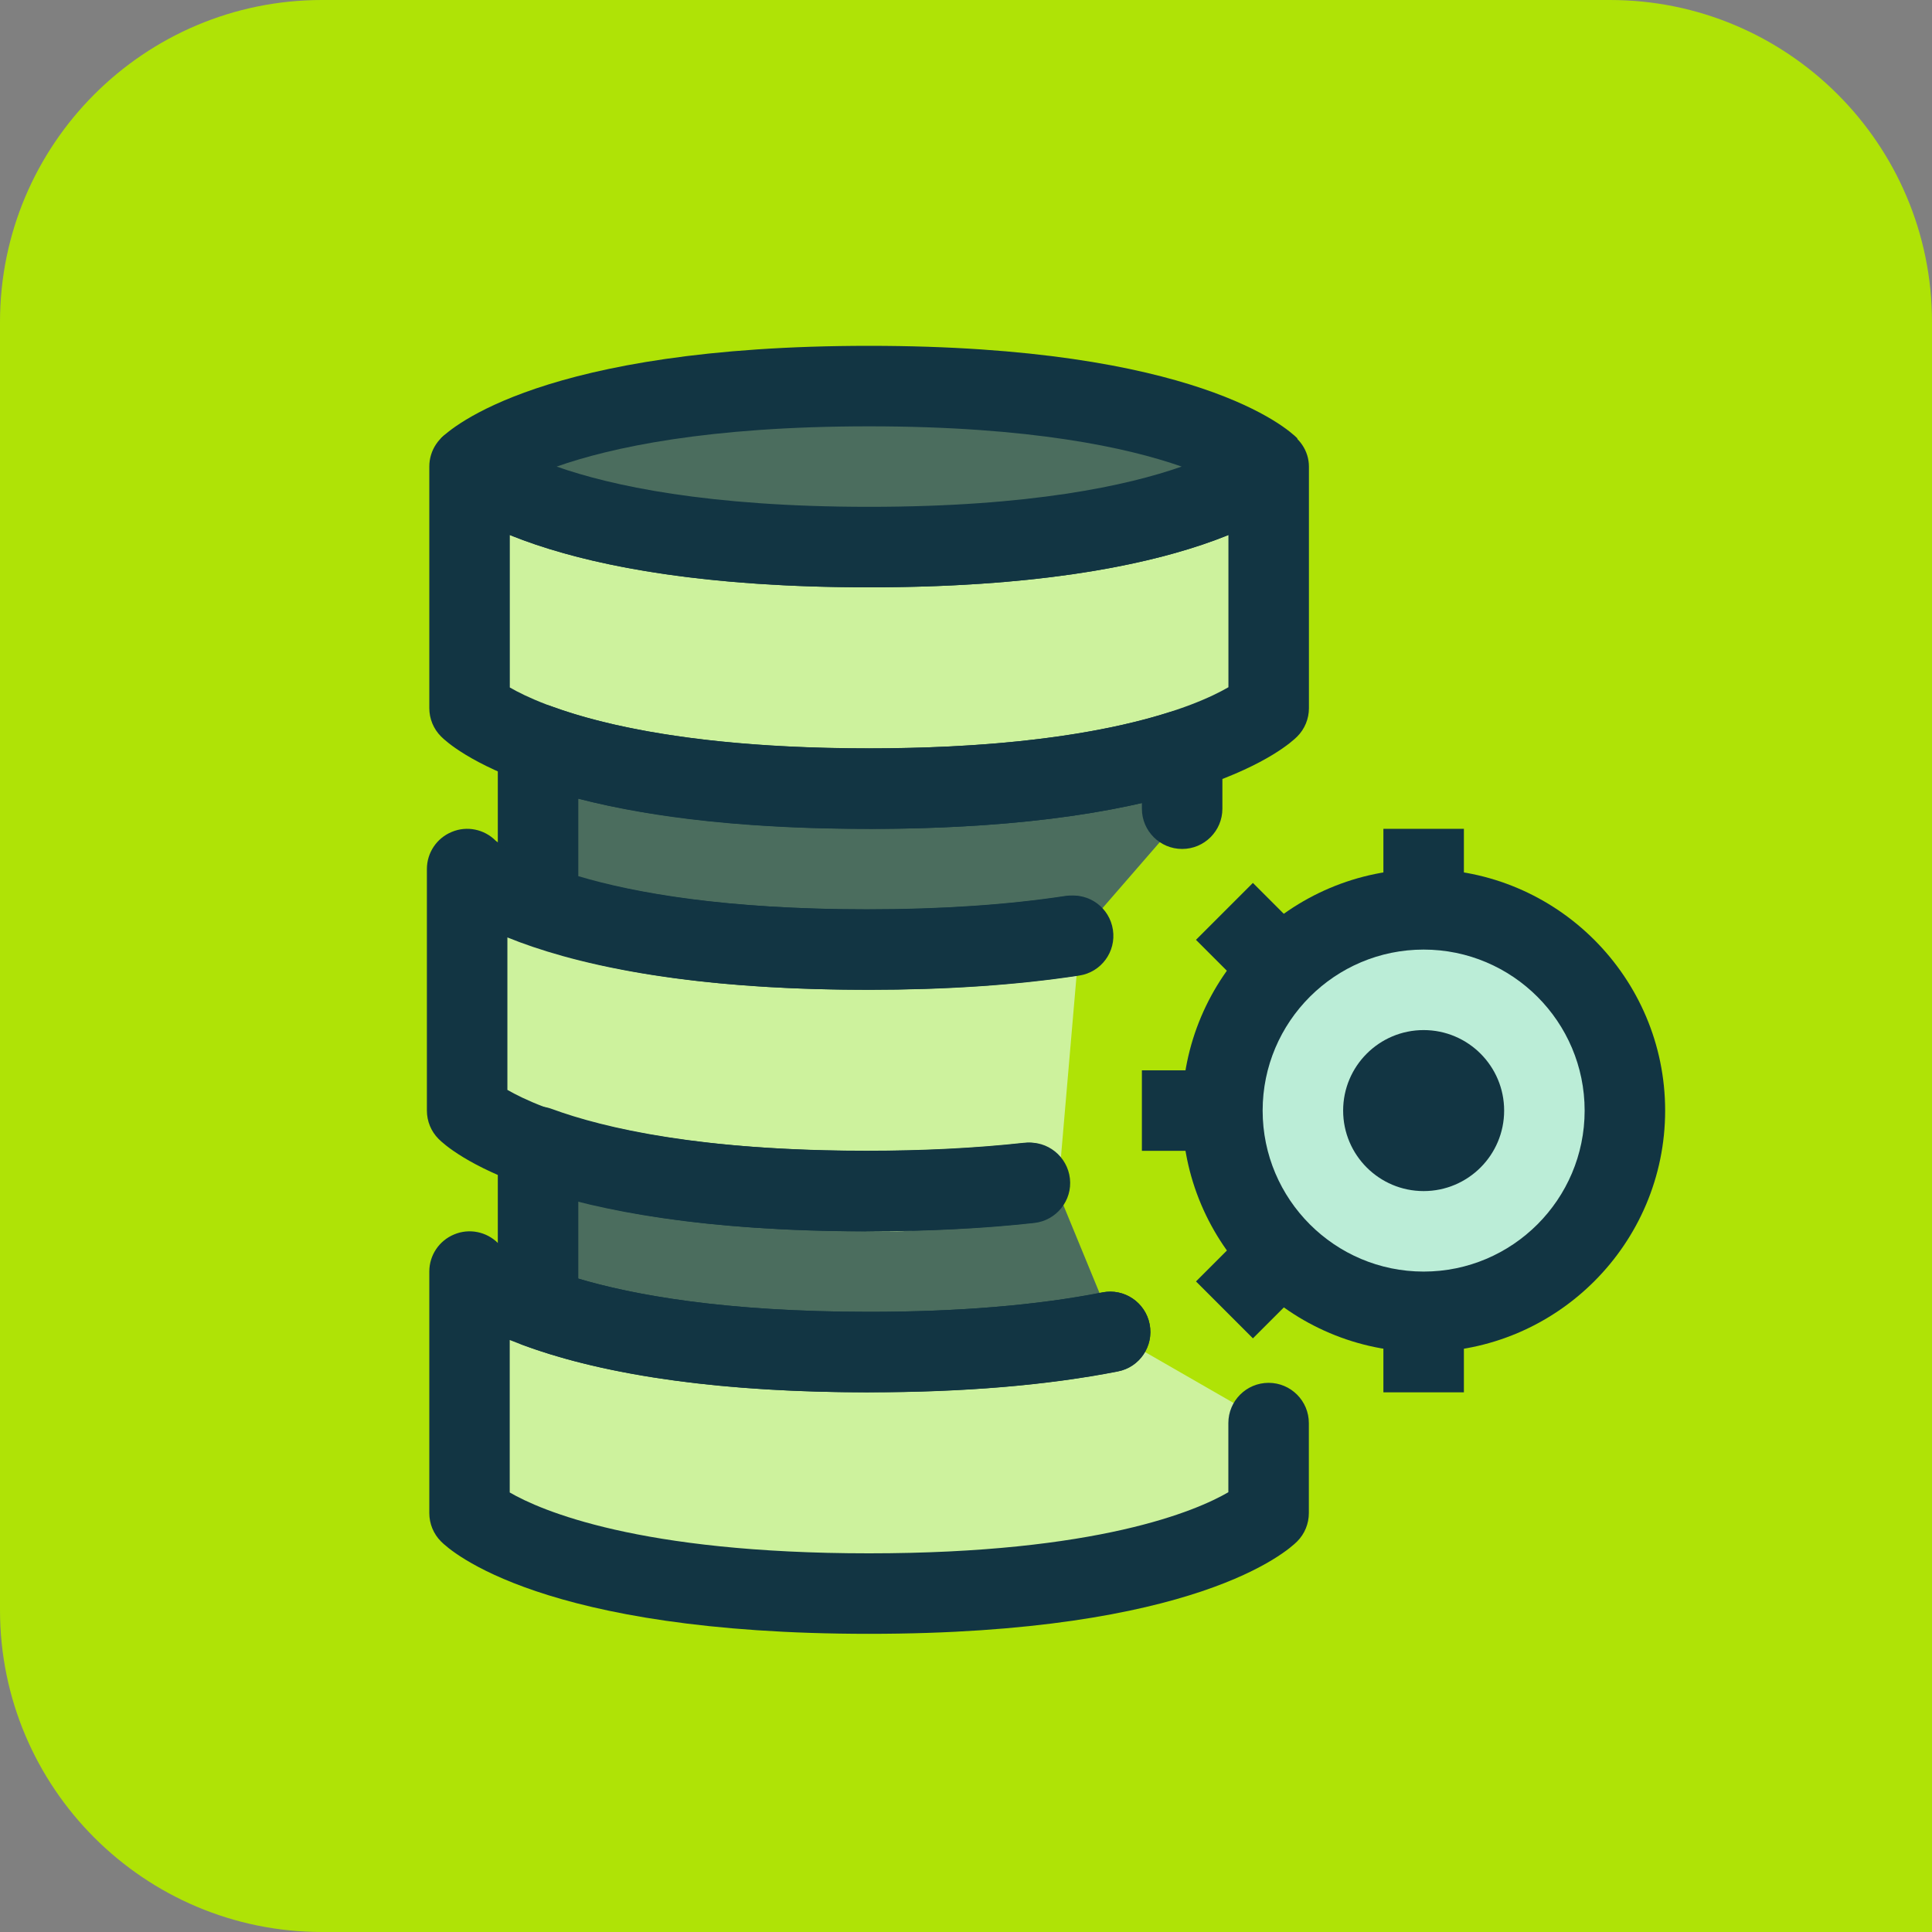 <?xml version="1.0" encoding="UTF-8"?><svg id="a" xmlns="http://www.w3.org/2000/svg" viewBox="0 0 24 24"><rect x="0" y="0" width="24" height="24" fill="#808080" stroke="none"/><path d="m0,0h20C22.208,0,24,1.792,24,4v16c0,2.208-1.792,4-4,4H4C1.792,24,0,22.208,0,20V0H0Z" transform="translate(24 24) rotate(-180)" style="fill:#afe306; stroke-width:0px;"/><polygon points="13.377 11.648 6.655 11.296 6.655 9.796 14.447 9.463 14.78 10.032 13.377 11.648" style="fill:#4b6d5e; stroke-width:0px;"/><polygon points="13.877 16.593 6.655 16.796 6.655 13.796 13.155 14.838 13.877 16.593" style="fill:#4b6d5e; stroke-width:0px;"/><path d="m13.792,16.547c-.73.143-1.703.25-2.996.25-3.971,0-4.964-1-4.964-1v3s.993,1,4.964,1c3.971,0,4.964-1,4.964-1v-1.118" style="fill:#cdf29d; stroke-width:0px;"/><path d="m10.796,20.296c-4.062,0-5.202-1.03-5.318-1.148-.093-.093-.145-.22-.145-.352v-3c0-.203.122-.385.31-.462.186-.078.402-.034.545.11h0c0,0,.998.852,4.608.852,1.108,0,2.084-.081,2.9-.24.267-.056.534.124.586.395.053.271-.124.534-.395.586-.879.172-1.919.259-3.092.259-2.33,0-3.698-.339-4.463-.65v1.894c.385.223,1.605.756,4.463.756,2.845,0,4.068-.529,4.464-.759v-.859c0-.276.224-.5.5-.5s.5.224.5.5v1.118c0,.132-.052.259-.145.352-.117.118-1.257,1.148-5.319,1.148Z" style="fill:#123543; stroke-width:0px;"/><path d="m13.414,11.648c-.712.101-1.191.426-2.301.426-4.243,0-5.28-.778-5.28-.778v3s1.061,1,5.304,1c.829,0,1.416-.577,2.018-.639" style="fill:#cdf29d; stroke-width:0px;"/><path d="m15.76,8.796s-.993,1-4.964,1-4.964-1-4.964-1v-3s.993,1,4.964,1,4.964-1,4.964-1v3Z" style="fill:#cdf29d; stroke-width:0px;"/><path d="m10.796,10.296c-4.062,0-5.202-1.03-5.318-1.148-.093-.093-.145-.22-.145-.352v-3c0-.203.122-.385.31-.462.186-.077.402-.034.545.11h0c0,0,.998.852,4.608.852,3.614,0,4.61-.854,4.62-.862.147-.133.364-.169.543-.089.18.081.301.254.301.452v3c0,.132-.052.259-.145.352-.117.118-1.257,1.148-5.319,1.148Zm-4.463-1.756c.385.223,1.605.756,4.463.756,2.845,0,4.068-.529,4.464-.759v-1.891c-.766.311-2.134.65-4.464.65s-3.698-.339-4.463-.65v1.894Z" style="fill:#123543; stroke-width:0px;"/><path d="m5.833,5.796s.993,1,4.964,1,4.964-1,4.964-1c0,0-.993-1-4.964-1s-4.964,1-4.964,1Z" style="fill:#4b6d5e; stroke-width:0px;"/><path d="m10.796,7.296c-4.062,0-5.202-1.03-5.318-1.148v-.704c.117-.118,1.257-1.148,5.318-1.148,4.062,0,5.202,1.03,5.319,1.148v.704c-.117.118-1.257,1.148-5.319,1.148Zm-3.881-1.5c.671.236,1.871.5,3.881.5,2.012,0,3.212-.265,3.883-.5-.668-.234-1.869-.5-3.883-.5-2.01,0-3.21.264-3.881.5Zm-1.083,0h.01-.01Z" style="fill:#123543; stroke-width:0px;"/><path d="m10.796,12.296c-1.792,0-3.233-.196-4.284-.582-.197-.072-.328-.26-.328-.469v-2c0-.164.08-.316.214-.41.133-.094.305-.116.458-.059.646.237,1.854.521,3.939.521,1.926,0,3.095-.245,3.736-.451.263-.083.545.061.629.323.084.263-.061.544-.323.629-1.031.331-2.391.499-4.042.499-1.436,0-2.646-.125-3.611-.375v.962c.698.208,1.837.413,3.611.413.912,0,1.74-.056,2.461-.166.274-.043.528.146.569.419.042.273-.146.528-.419.569-.771.118-1.649.177-2.612.177Z" style="fill:#123543; stroke-width:0px;"/><path d="m10.796,17.296c-1.792,0-3.233-.196-4.284-.582-.197-.072-.328-.26-.328-.469v-2c0-.164.08-.316.214-.41.133-.094.305-.116.458-.059.646.237,1.854.521,3.939.521.696,0,1.35-.033,1.944-.099.272-.033.521.168.552.442s-.168.521-.442.552c-.63.069-1.321.104-2.054.104-1.436,0-2.646-.125-3.611-.375v.962c.698.208,1.837.413,3.611.413,1.109,0,2.084-.081,2.898-.242.273-.053.534.124.587.394.053.271-.123.534-.394.587-.877.173-1.918.26-3.092.26Z" style="fill:#123543; stroke-width:0px;"/><path d="m14.685,10.546c-.276,0-.5-.224-.5-.5v-.667c0-.276.224-.5.5-.5s.5.224.5.5v.667c0,.276-.224.5-.5.5Z" style="fill:#123543; stroke-width:0px;"/><rect x="17.185" y="16.296" width="1" height="1" style="fill:#123543; stroke-width:0px;"/><circle cx="17.685" cy="13.796" r="2.5" style="fill:#bbedd7; stroke-width:0px;"/><path d="m17.685,16.796c-1.654,0-3-1.346-3-3s1.346-3,3-3,3,1.346,3,3-1.346,3-3,3Zm0-5c-1.103,0-2,.897-2,2s.897,2,2,2,2-.897,2-2-.897-2-2-2Z" style="fill:#123543; stroke-width:0px;"/><circle cx="17.685" cy="13.796" r=".5" style="fill:#fff; stroke-width:0px;"/><path d="m17.685,12.796c-.552,0-1,.448-1,1,0,.552.448,1,1,1,.552,0,1-.448,1-1,0-.552-.448-1-1-1h0Z" style="fill:#123543; stroke-width:0px;"/><rect x="17.185" y="10.296" width="1" height="1" style="fill:#123543; stroke-width:0px;"/><rect x="14.185" y="13.296" width="1" height="1" style="fill:#123543; stroke-width:0px;"/><line x1="15.917" y1="15.564" x2="15.21" y2="16.271" style="fill:#4b6d5e; stroke-width:0px;"/><rect x="15.064" y="15.418" width="1" height="1" transform="translate(-6.697 15.668) rotate(-45)" style="fill:#123543; stroke-width:0px;"/><line x1="15.917" y1="12.029" x2="15.21" y2="11.321" style="fill:#4b6d5e; stroke-width:0px;"/><rect x="15.064" y="11.175" width="1" height="1" transform="translate(-3.697 14.425) rotate(-45)" style="fill:#123543; stroke-width:0px;"/><path d="m10.766,15.296c-4.062,0-5.202-1.03-5.318-1.148-.093-.093-.145-.22-.145-.352v-3c0-.203.122-.385.31-.462.186-.078.402-.034.545.11h0c.001,0,.998.852,4.608.852.912,0,1.74-.056,2.461-.165.273-.044.528.146.569.419.042.273-.146.528-.419.569-.771.117-1.649.176-2.611.176-2.33,0-3.698-.339-4.463-.65v1.894c.385.223,1.605.756,4.463.756.697,0,1.352-.033,1.945-.098.273-.034.521.168.551.443.03.274-.168.521-.443.551-.629.069-1.32.104-2.053.104Z" style="fill:#123543; stroke-width:0px;"/></svg>